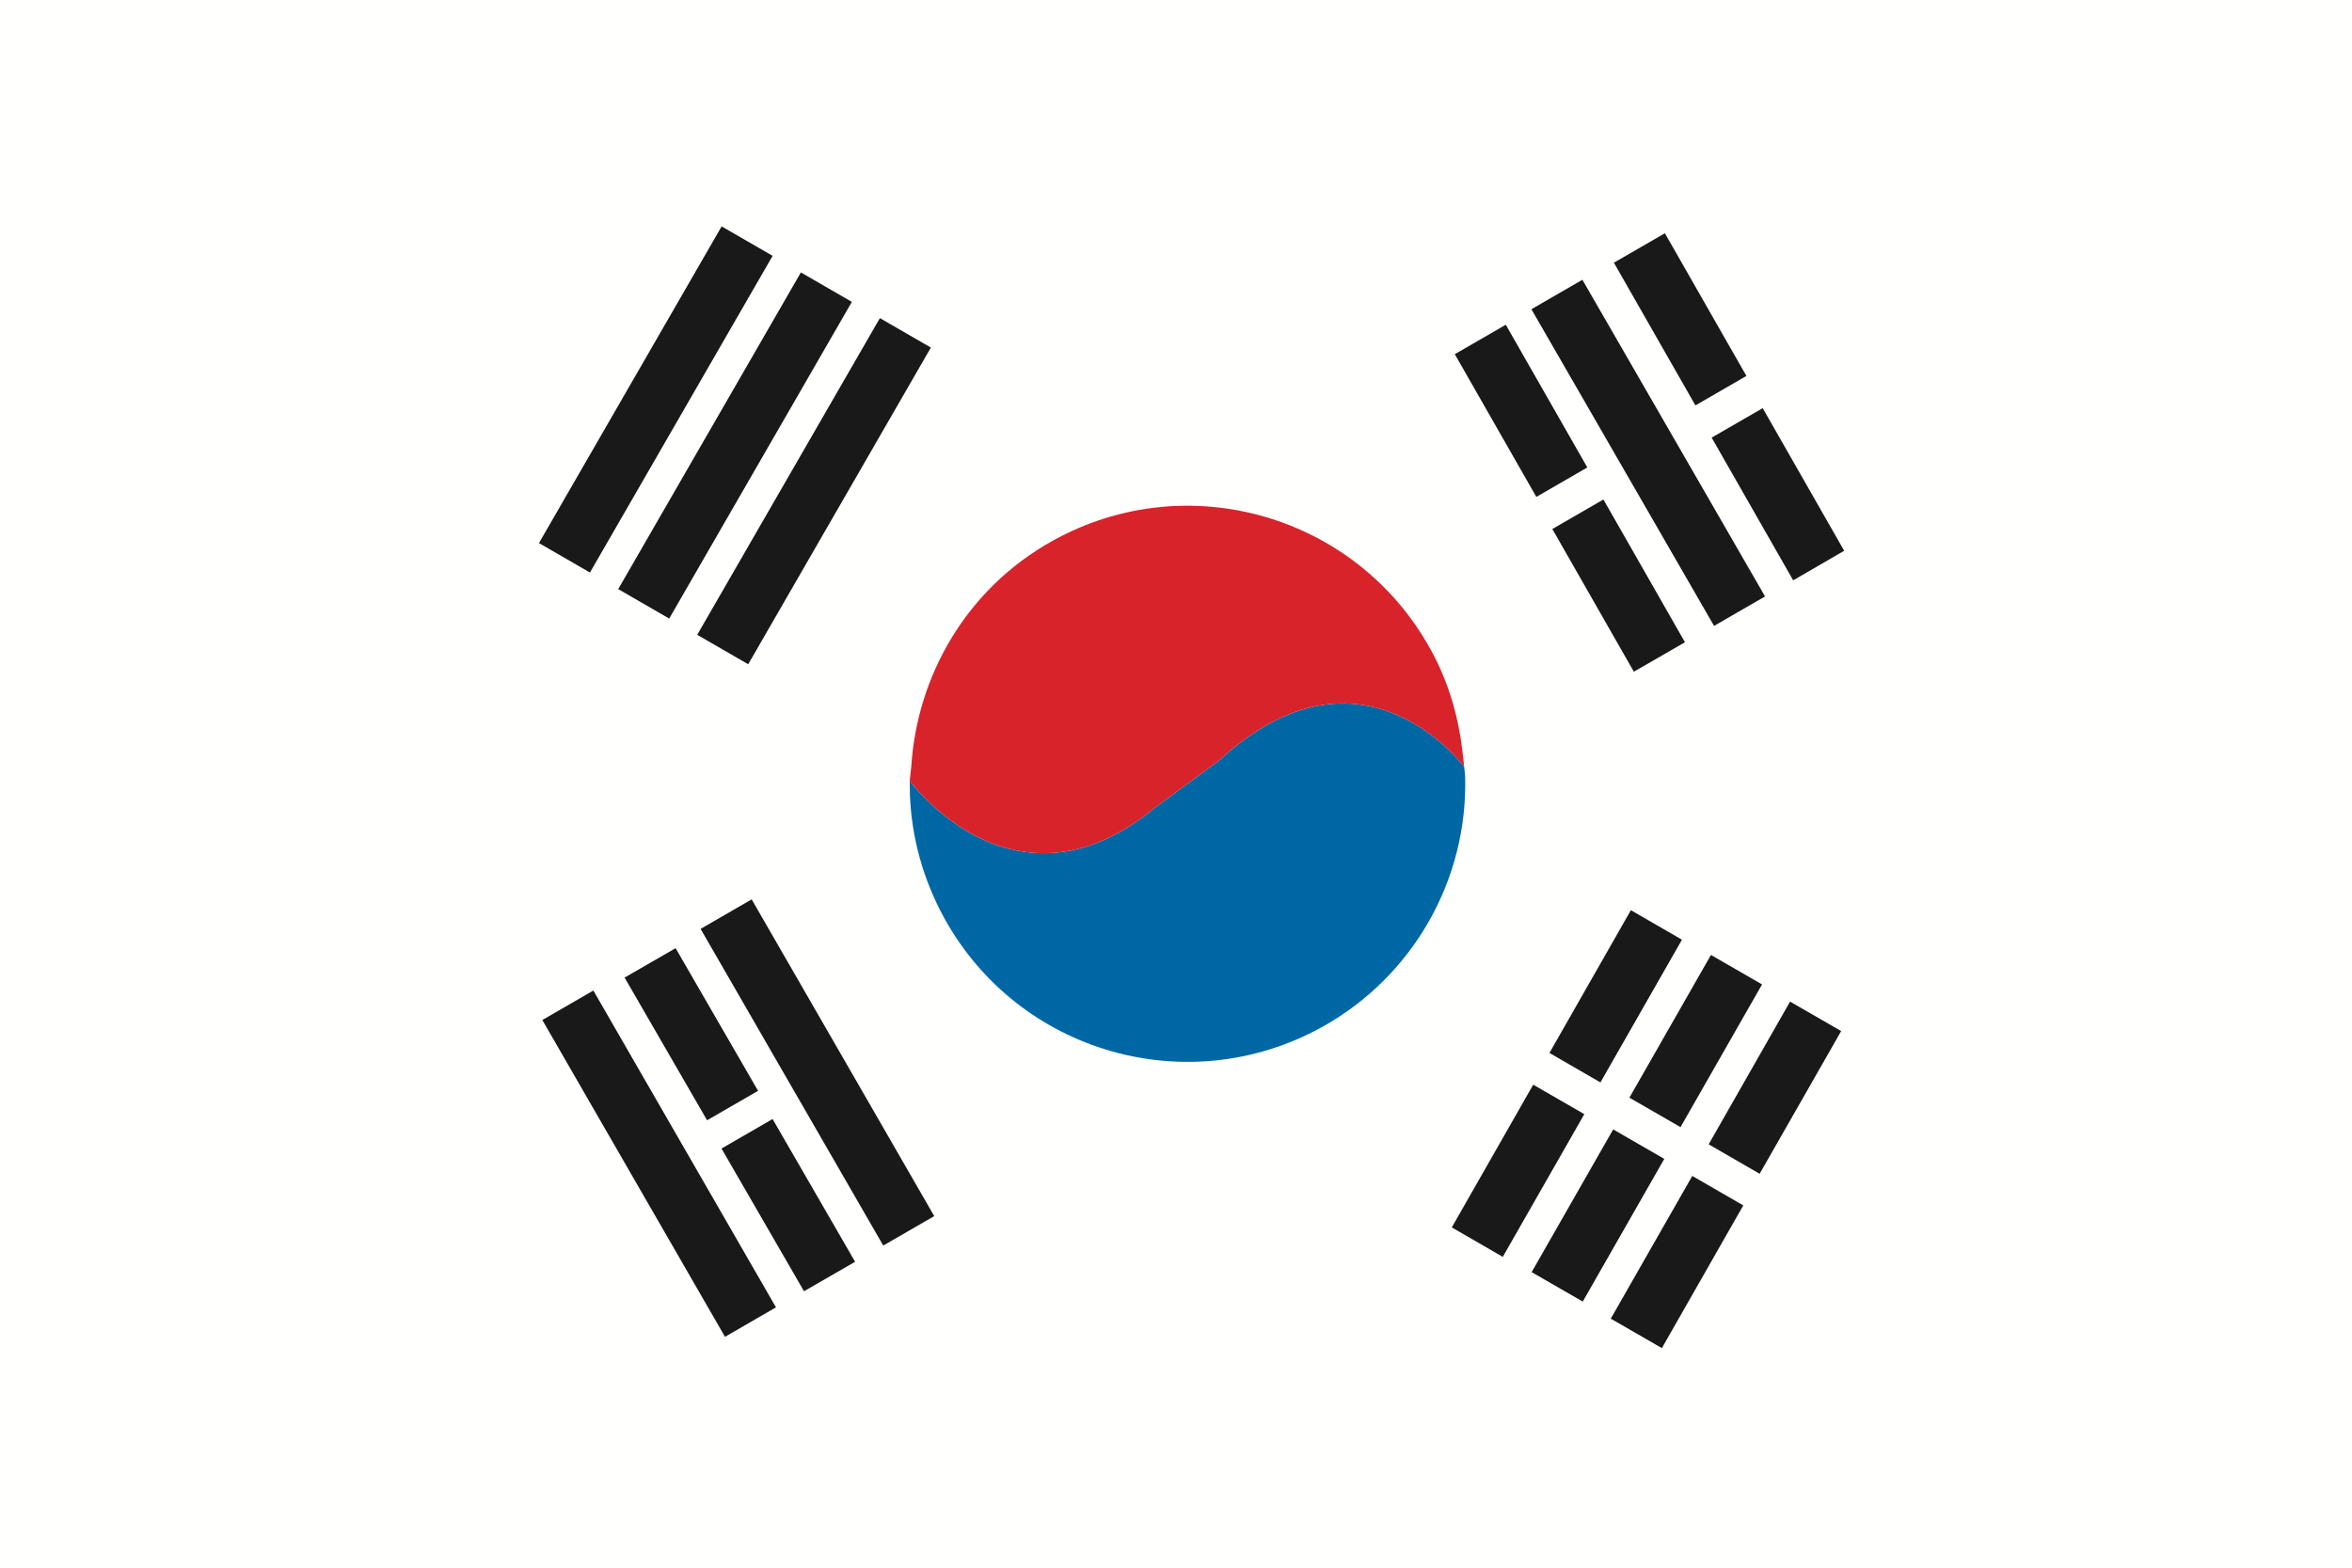 <?xml version="1.0" encoding="UTF-8"?>
<svg id="_图层_1" data-name="图层 1" xmlns="http://www.w3.org/2000/svg" viewBox="0 0 195.59 130.39">
  <defs>
    <style>
      .cls-1 {
        fill: #1a1919;
      }

      .cls-2 {
        fill: #fffffe;
      }

      .cls-3 {
        fill: #d8232a;
      }

      .cls-4 {
        fill: #0067a5;
      }
    </style>
  </defs>
  <path class="cls-2" d="M0,130.39H195.59V0H0V130.39Z"/>
  <g>
    <path class="cls-4" d="M121.76,63.78s-8.5-11.49-20.36-.54l-5.31,3.9c-11.74,9.75-20.44-2.2-20.44-2.2l.02,1.22c.14,3.48,1.08,6.98,2.87,10.23,6.16,11.16,20.19,15.21,31.35,9.06,.01,0,.02-.01,.04-.02,7.55-4.19,12.15-12.23,11.91-20.86l-.08-.79h0Z"/>
    <path class="cls-3" d="M75.78,63.77c.48-7.61,4.63-14.85,11.79-18.81,11.15-6.18,25.2-2.14,31.37,9.01,0,0,.01,.02,.02,.03,1.48,2.68,2.29,5.49,2.64,8.35l.16,1.43s-8.5-11.49-20.36-.54l-5.31,3.9c-11.74,9.75-20.44-2.2-20.44-2.2l.13-1.17h0Z"/>
  </g>
  <path class="cls-1" d="M140.73,97.81l4.24,2.45-6.77,11.87-4.25-2.45,6.78-11.87Zm-91.38-15.41l15.18,26.34-4.24,2.45-15.19-26.35,4.24-2.45h0Zm84.8,11.54l4.25,2.45-6.78,11.87-4.25-2.45,6.78-11.87h0Zm-69.9-.86l6.86,11.87-4.25,2.45-6.86-11.87,4.24-2.45Zm63.25-2.86l4.25,2.45-6.78,11.87-4.24-2.45,6.77-11.87Zm-64.99-15.41l15.18,26.34-4.24,2.45-15.19-26.34,4.24-2.45h0Zm86.35,8.5l4.25,2.45-6.78,11.87-4.24-2.45,6.77-11.87Zm-6.58-3.88l4.25,2.45-6.78,11.87-4.25-2.45,6.78-11.87Zm-86.1-.57l6.86,11.87-4.24,2.45-6.86-11.87,4.25-2.45Zm79.45-3.15l4.24,2.45-6.78,11.87-4.24-2.45,6.77-11.87Zm-2.29-34.16l6.78,11.87-4.25,2.45-6.78-11.87,4.24-2.45Zm-60.17-15.09l4.24,2.45-15.19,26.34-4.24-2.45,15.19-26.34Zm58.42-3.19l15.19,26.34-4.24,2.45-15.19-26.34,4.24-2.45h0Zm-64.99-.61l4.24,2.45-15.19,26.34-4.24-2.45,15.19-26.34h0Zm79.98,11.28l6.78,11.87-4.24,2.46-6.78-11.87,4.24-2.45h0ZM60.01,18.83l4.24,2.45-15.19,26.34-4.24-2.45,15.19-26.34Zm65.21,8.18l6.78,11.87-4.24,2.45-6.78-11.87,4.24-2.45h0Zm13.23-7.61l6.78,11.87-4.24,2.45-6.78-11.87,4.24-2.45h0Z"/>
</svg>